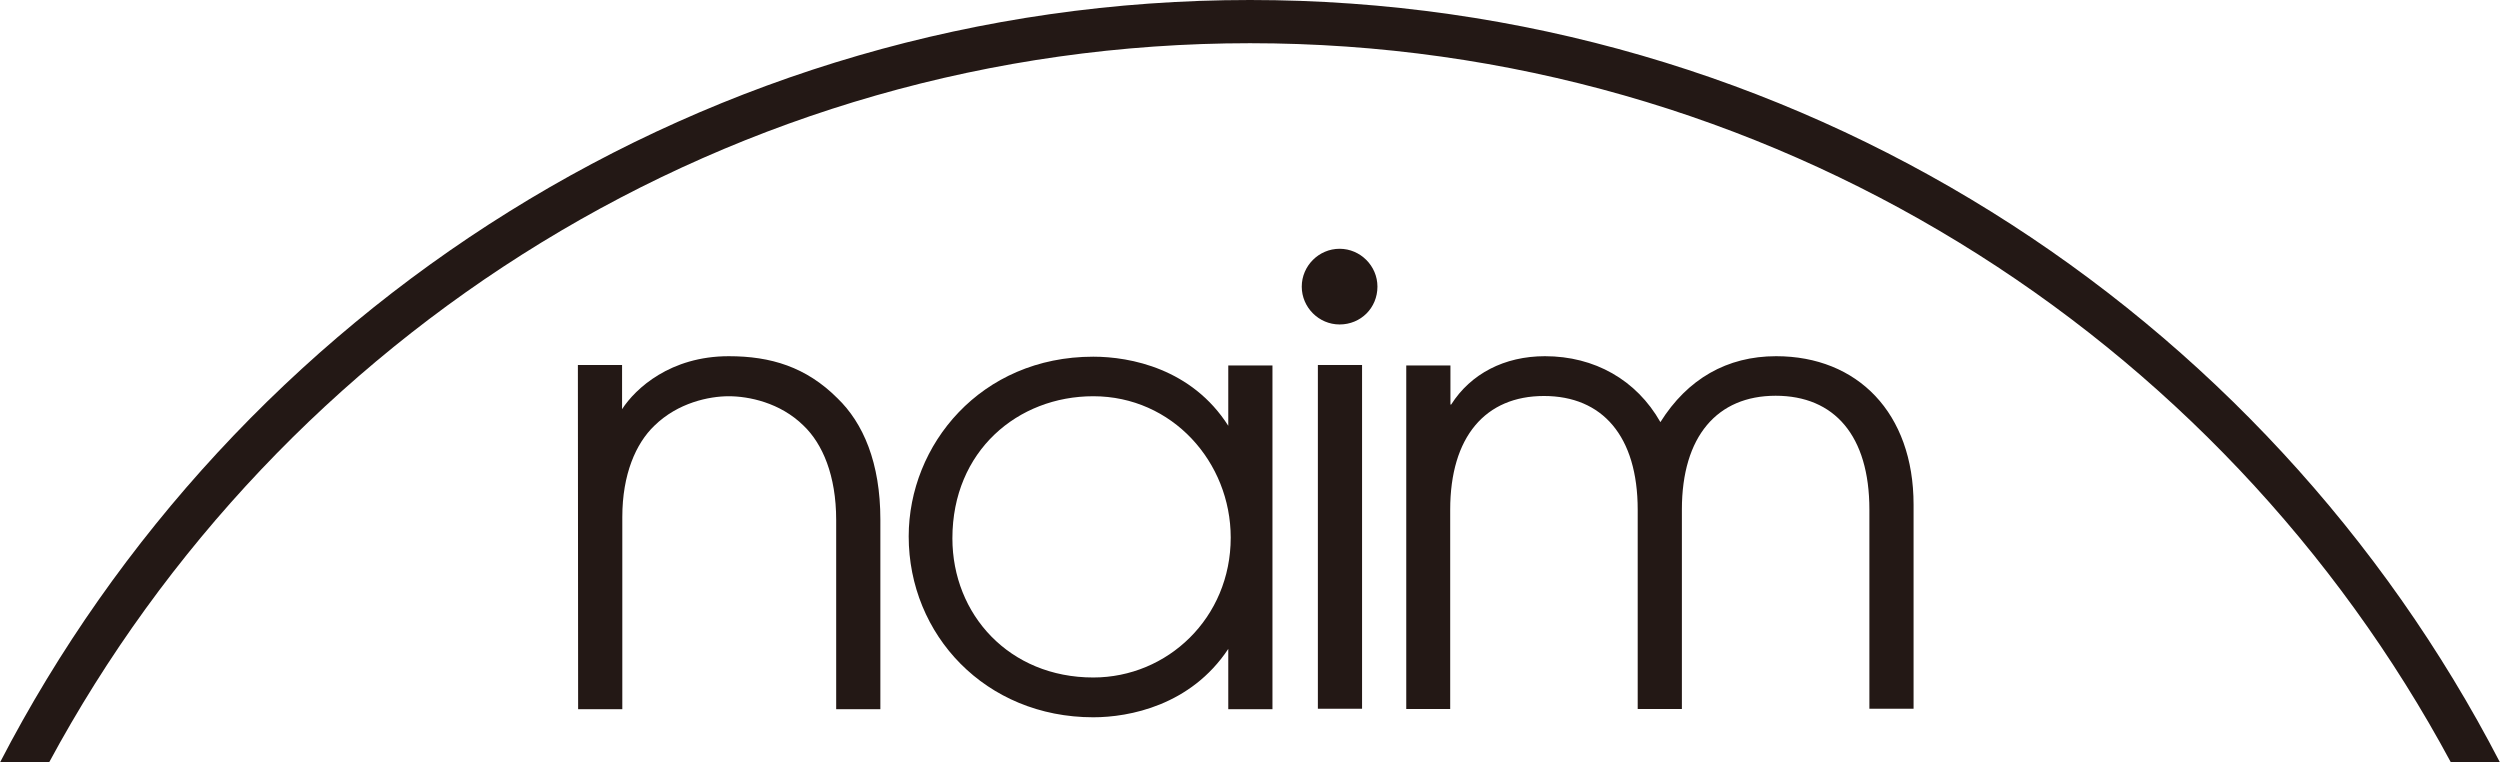 <svg viewBox="0 0 1024 312.3" xmlns="http://www.w3.org/2000/svg"><g fill="#231815"><path d="m594.4 165.7c8-12.6 21.8-19.8 38.4-19.8 20.3 0 37.5 9.7 47.3 27 11.1-17.7 27.3-27 47.4-27 33.3 0 56.3 23.2 56.3 60.8v83.6h-18.1v-81.6c0-30.2-14.3-46.6-38.4-46.6-23.9 0-38.4 16.6-38.4 46.6v81.7h-18.1v-81.6c0-30.2-14.5-46.6-38.4-46.6s-38.4 16.6-38.4 46.6v81.6h-18v-140.7h18.1v16z"/><path d="m564.2 117.4c0-8.5-7-15.5-15.5-15.5s-15.5 7-15.5 15.5 7 15.5 15.5 15.5c8.7 0 15.5-6.8 15.5-15.5"/><path d="m539.8 149.5h18.1v140.8h-18.1z"/><path d="m521.2 290.5h-18.1v-24.7c-15.4 23.2-40.6 28-55.3 28-44.2 0-75.6-33.8-75.6-74.1 0-37.5 29.5-73.6 75.6-73.6 15.2 0 40.4 4.9 55.3 28.3v-24.7h18.1zm-73.4-13c30.4 0 56.3-24.4 56.3-57.3 0-30.9-23.9-57.9-56.3-57.9-30.9 0-57.7 22.4-57.7 58.2 0 31.2 23.3 57 57.7 57"/><path d="m20.1 312.3c94.4-175.1 279.4-294.6 491.9-294.6s397.7 119.3 491.9 294.6h20.1c-95.9-185.3-289.3-312.3-512-312.3-222.5 0-416.1 127-512 312.3z"/><path d="m236.7 149.5h18.1v18.1c5.5-8.5 19.8-21.7 43.7-21.7 17.2 0 31.7 4.4 44.5 17.2 10.6 10.2 17.6 26.5 17.6 49.7v77.7h-18.1v-77.5c0-18.3-5.6-31.2-13.3-38.6-9.7-9.6-22.7-12.1-30.7-12.1s-20.8 2.6-30.5 12.1c-7.5 7.2-13.1 19.8-13.1 37.4v78.7h-18.1z"/></g></svg>